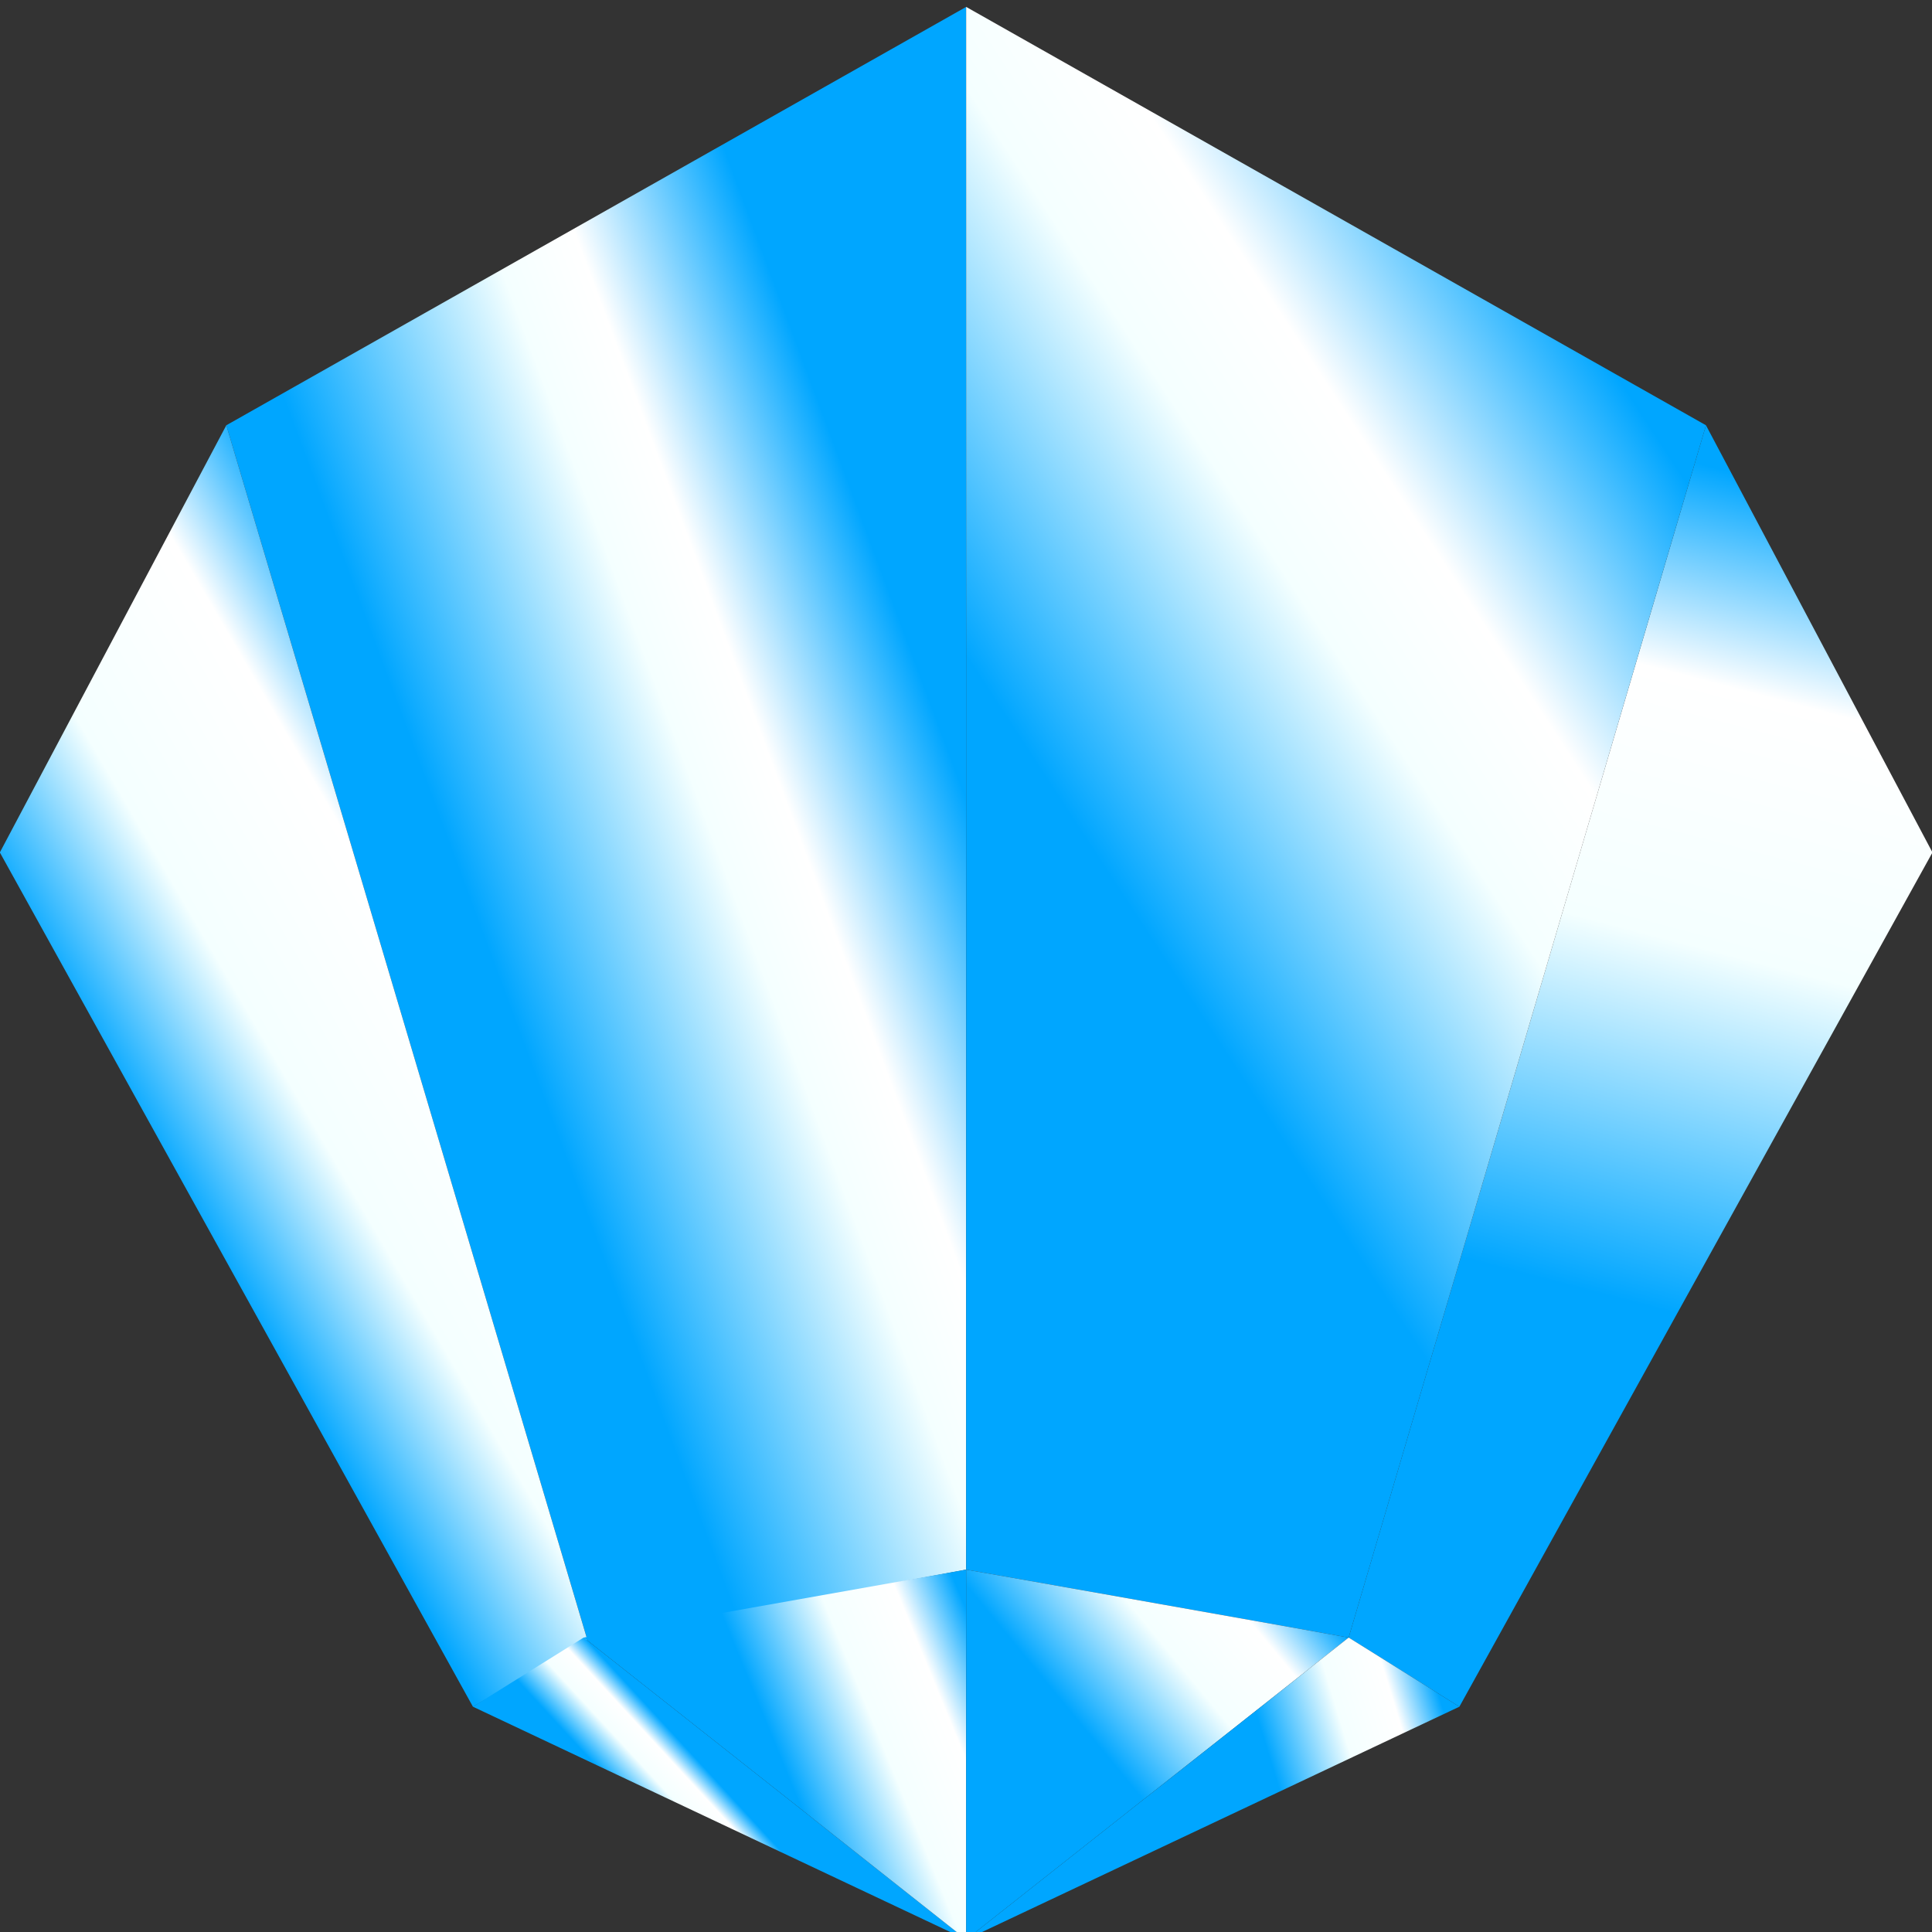 <?xml version="1.0" encoding="UTF-8" standalone="no"?>
<!-- Created with Inkscape (http://www.inkscape.org/) -->

<svg
   xmlns:dc="http://purl.org/dc/elements/1.1/"
   xmlns:cc="http://creativecommons.org/ns#"
   xmlns:rdf="http://www.w3.org/1999/02/22-rdf-syntax-ns#"
   xmlns:svg="http://www.w3.org/2000/svg"
   xmlns="http://www.w3.org/2000/svg"
   xmlns:xlink="http://www.w3.org/1999/xlink"
   xmlns:sodipodi="http://sodipodi.sourceforge.net/DTD/sodipodi-0.dtd"
   xmlns:inkscape="http://www.inkscape.org/namespaces/inkscape"
   width="50"
   height="50"
   id="svg2"
   version="1.1"
   inkscape:version="0.48.2 r9819"
   sodipodi:docname="menu_structures.svg">
  <rect width="100%" height="100%" fill="#333333" stroke="none"/>
  <sodipodi:namedview
     id="base"
     pagecolor="#000000"
     bordercolor="#666666"
     borderopacity="1.0"
     inkscape:pageopacity="0.28235294"
     inkscape:pageshadow="2"
     inkscape:zoom="3.959798"
     inkscape:cx="31.78029"
     inkscape:cy="17.292379"
     inkscape:document-units="px"
     inkscape:current-layer="layer1"
     showgrid="false"
     width="1024px"
     inkscape:window-width="1024"
     inkscape:window-height="706"
     inkscape:window-x="-8"
     inkscape:window-y="-8"
     inkscape:window-maximized="1"
     inkscape:showpageshadow="false"
     showguides="true"
     inkscape:guide-bbox="true"
     showborder="true"
     inkscape:snap-global="true"
     inkscape:snap-bbox="true"
     inkscape:snap-bbox-midpoints="true"
     inkscape:snap-page="true"
     inkscape:snap-object-midpoints="false"
     inkscape:object-nodes="true"
     inkscape:object-paths="true" />
  <title
     id="title2991">sky crystal</title>
  <defs
     id="defs4">
    <linearGradient
       id="linearGradient4221-0-76">
      <stop
         id="stop4223-5-1"
         offset="0"
         style="stop-color:#00a6ff;stop-opacity:1;" />
      <stop
         style="stop-color:#00a6ff;stop-opacity:1;"
         offset="0.337"
         id="stop4225-4-4" />
      <stop
         style="stop-color:#f4ffff;stop-opacity:1;"
         offset="0.626"
         id="stop4227-7-2" />
      <stop
         style="stop-color:#ffffff;stop-opacity:1;"
         offset="0.833"
         id="stop4229-2-3" />
      <stop
         id="stop4231-1-2"
         offset="1"
         style="stop-color:#00a6ff;stop-opacity:1;" />
    </linearGradient>
    <linearGradient
       id="linearGradient3231-6">
      <stop
         style="stop-color:#00a6ff;stop-opacity:1;"
         offset="0"
         id="stop3233-1" />
      <stop
         id="stop3235-8"
         offset="0.208"
         style="stop-color:#00a6ff;stop-opacity:1;" />
      <stop
         id="stop3237-9"
         offset="0.562"
         style="stop-color:#f4ffff;stop-opacity:1;" />
      <stop
         id="stop3239-2"
         offset="0.719"
         style="stop-color:#ffffff;stop-opacity:1;" />
      <stop
         style="stop-color:#00a6ff;stop-opacity:1;"
         offset="1"
         id="stop3241-7" />
    </linearGradient>
    <linearGradient
       id="linearGradient4221-5">
      <stop
         id="stop4223-4"
         offset="0"
         style="stop-color:#00a6ff;stop-opacity:1;" />
      <stop
         style="stop-color:#00a6ff;stop-opacity:1;"
         offset="0.337"
         id="stop4225-3" />
      <stop
         style="stop-color:#f4ffff;stop-opacity:1;"
         offset="0.626"
         id="stop4227-1" />
      <stop
         style="stop-color:#ffffff;stop-opacity:1;"
         offset="0.833"
         id="stop4229-23" />
      <stop
         id="stop4231-3"
         offset="1"
         style="stop-color:#00a6ff;stop-opacity:1;" />
    </linearGradient>
    <linearGradient
       id="linearGradient3207-1">
      <stop
         style="stop-color:#00a6ff;stop-opacity:1;"
         offset="0"
         id="stop3209-1" />
      <stop
         id="stop3211-3"
         offset="0.224"
         style="stop-color:#00a6ff;stop-opacity:1;" />
      <stop
         id="stop3213-8"
         offset="0.487"
         style="stop-color:#f4ffff;stop-opacity:1;" />
      <stop
         id="stop3215-7"
         offset="0.787"
         style="stop-color:#ffffff;stop-opacity:1;" />
      <stop
         style="stop-color:#00a6ff;stop-opacity:1;"
         offset="1"
         id="stop3217-4" />
    </linearGradient>
    <linearGradient
       id="linearGradient4053-7">
      <stop
         style="stop-color:#00a6ff;stop-opacity:1;"
         offset="0"
         id="stop4055-7" />
      <stop
         id="stop4057-9"
         offset="0.24"
         style="stop-color:#00a6ff;stop-opacity:1;" />
      <stop
         id="stop4059-3"
         offset="0.619"
         style="stop-color:#f4ffff;stop-opacity:1;" />
      <stop
         id="stop4061-1"
         offset="0.742"
         style="stop-color:#ffffff;stop-opacity:1;" />
      <stop
         style="stop-color:#00a6ff;stop-opacity:1;"
         offset="1"
         id="stop4063-9" />
    </linearGradient>
    <linearGradient
       inkscape:collect="always"
       xlink:href="#linearGradient4053-7"
       id="linearGradient4398"
       gradientUnits="userSpaceOnUse"
       gradientTransform="translate(-23.714,1064.076)"
       x1="19.84"
       y1="63.448"
       x2="50.496"
       y2="52.056" />
    <linearGradient
       inkscape:collect="always"
       xlink:href="#linearGradient3207-1"
       id="linearGradient4400"
       gradientUnits="userSpaceOnUse"
       gradientTransform="translate(-23.714,1064.076)"
       x1="2.225"
       y1="66.297"
       x2="26.978"
       y2="51.861" />
    <linearGradient
       inkscape:collect="always"
       xlink:href="#linearGradient4221-5"
       id="linearGradient4402"
       gradientUnits="userSpaceOnUse"
       gradientTransform="translate(-23.714,1064.076)"
       x1="77.226"
       y1="90.969"
       x2="92.914"
       y2="30.907" />
    <linearGradient
       inkscape:collect="always"
       xlink:href="#linearGradient3231-6"
       id="linearGradient4404"
       gradientUnits="userSpaceOnUse"
       gradientTransform="translate(-23.355,1112.037)"
       x1="46.691"
       y1="5.5"
       x2="83.347"
       y2="-18.477" />
    <linearGradient
       inkscape:collect="always"
       xlink:href="#linearGradient4221-0-76"
       id="linearGradient4406"
       gradientUnits="userSpaceOnUse"
       gradientTransform="translate(-23.714,1064.076)"
       x1="26.105"
       y1="92.486"
       x2="30.427"
       y2="88.505" />
    <linearGradient
       inkscape:collect="always"
       xlink:href="#linearGradient4221-0-76"
       id="linearGradient4408"
       gradientUnits="userSpaceOnUse"
       gradientTransform="translate(-23.714,1064.076)"
       x1="31.518"
       y1="90.441"
       x2="47.329"
       y2="83.962" />
    <linearGradient
       inkscape:collect="always"
       xlink:href="#linearGradient4221-0-76"
       id="linearGradient4410"
       gradientUnits="userSpaceOnUse"
       gradientTransform="translate(-23.714,1064.076)"
       x1="51.861"
       y1="99.482"
       x2="67"
       y2="87" />
    <linearGradient
       inkscape:collect="always"
       xlink:href="#linearGradient4221-0-76"
       id="linearGradient4412"
       gradientUnits="userSpaceOnUse"
       gradientTransform="translate(-23.714,1064.076)"
       x1="59.167"
       y1="95.759"
       x2="72.077"
       y2="91.814" />
  </defs>
  <g
     inkscape:label="Layer 1"
     inkscape:groupmode="layer"
     id="layer1"
     transform="translate(0,-1002.362)"
     style="display:inline">
    <g
       id="g4388"
       transform="matrix(0.521,0,0,0.521,12.351,445.031)">
      <path
         inkscape:export-filename="D:\formalldistort\_temp\path3263.png"
         inkscape:export-ydpi="90"
         inkscape:export-xdpi="90"
         sodipodi:nodetypes="ccccc"
         inkscape:connector-curvature="0"
         id="path4271-8"
         d="m 24.286,1070.076 -36.75,20.782 17.933,60.333 18.817,-3.489 z"
         style="fill:url(#linearGradient4398);fill-opacity:1;stroke:none;display:inline" />
      <path
         inkscape:export-ydpi="90"
         inkscape:export-xdpi="90"
         inkscape:export-filename="D:\formalldistort\_temp\path3263.png"
         sodipodi:nodetypes="ccccc"
         inkscape:connector-curvature="0"
         id="path4299-6"
         d="m -0.214,1154.512 -23.5,-42.435 11.25,-21.218 17.933,60.333 z"
         style="fill:url(#linearGradient4400);fill-opacity:1;stroke:none;display:inline" />
      <path
         inkscape:export-ydpi="90"
         inkscape:export-xdpi="90"
         inkscape:export-filename="D:\formalldistort\_temp\path3263.png"
         sodipodi:nodetypes="ccccc"
         inkscape:connector-curvature="0"
         id="path4301-5"
         d="m 48.786,1154.512 23.5,-42.435 -11.25,-21.218 -17.75,60.218 z"
         style="fill:url(#linearGradient4402);fill-opacity:1;stroke:none;display:inline" />
      <path
         inkscape:export-filename="D:\formalldistort\_temp\path3263.png"
         inkscape:export-ydpi="90"
         inkscape:export-xdpi="90"
         sodipodi:nodetypes="ccccc"
         inkscape:connector-curvature="0"
         id="path4271-2-02"
         d="m 24.286,1070.076 36.75,20.782 -17.75,60.218 -19,-3.374 z"
         style="fill:url(#linearGradient4404);fill-opacity:1;stroke:none;display:inline" />
      <path
         inkscape:export-ydpi="90"
         inkscape:export-xdpi="90"
         inkscape:export-filename="D:\formalldistort\_temp\path3263.png"
         sodipodi:nodetypes="cccc"
         inkscape:connector-curvature="0"
         id="path3257-8"
         d="m 24.286,1166.076 -24.5,-11.565 5.5,-3.435 z"
         style="fill:url(#linearGradient4406);fill-opacity:1;stroke:none;display:inline" />
      <path
         inkscape:export-ydpi="90"
         inkscape:export-xdpi="90"
         inkscape:export-filename="D:\formalldistort\_temp\path3263.png"
         sodipodi:nodetypes="cccc"
         inkscape:connector-curvature="0"
         id="path3259-6"
         d="m 24.286,1166.076 -19,-15 19,-3.374 z"
         style="fill:url(#linearGradient4408);fill-opacity:1;stroke:none;display:inline" />
      <path
         inkscape:export-ydpi="90"
         inkscape:export-xdpi="90"
         inkscape:export-filename="D:\formalldistort\_temp\path3263.png"
         sodipodi:nodetypes="cccc"
         inkscape:connector-curvature="0"
         id="path3261-0"
         d="m 24.286,1166.076 0,-18.374 19,3.374 z"
         style="fill:url(#linearGradient4410);fill-opacity:1;stroke:none;display:inline" />
      <path
         inkscape:export-ydpi="90"
         inkscape:export-xdpi="90"
         sodipodi:nodetypes="cccc"
         inkscape:connector-curvature="0"
         id="path3263-2"
         d="m 24.286,1166.076 19,-15 5.5,3.435 z"
         style="fill:url(#linearGradient4412);fill-opacity:1;stroke:none;display:inline" />
    </g>
  </g>
</svg>
